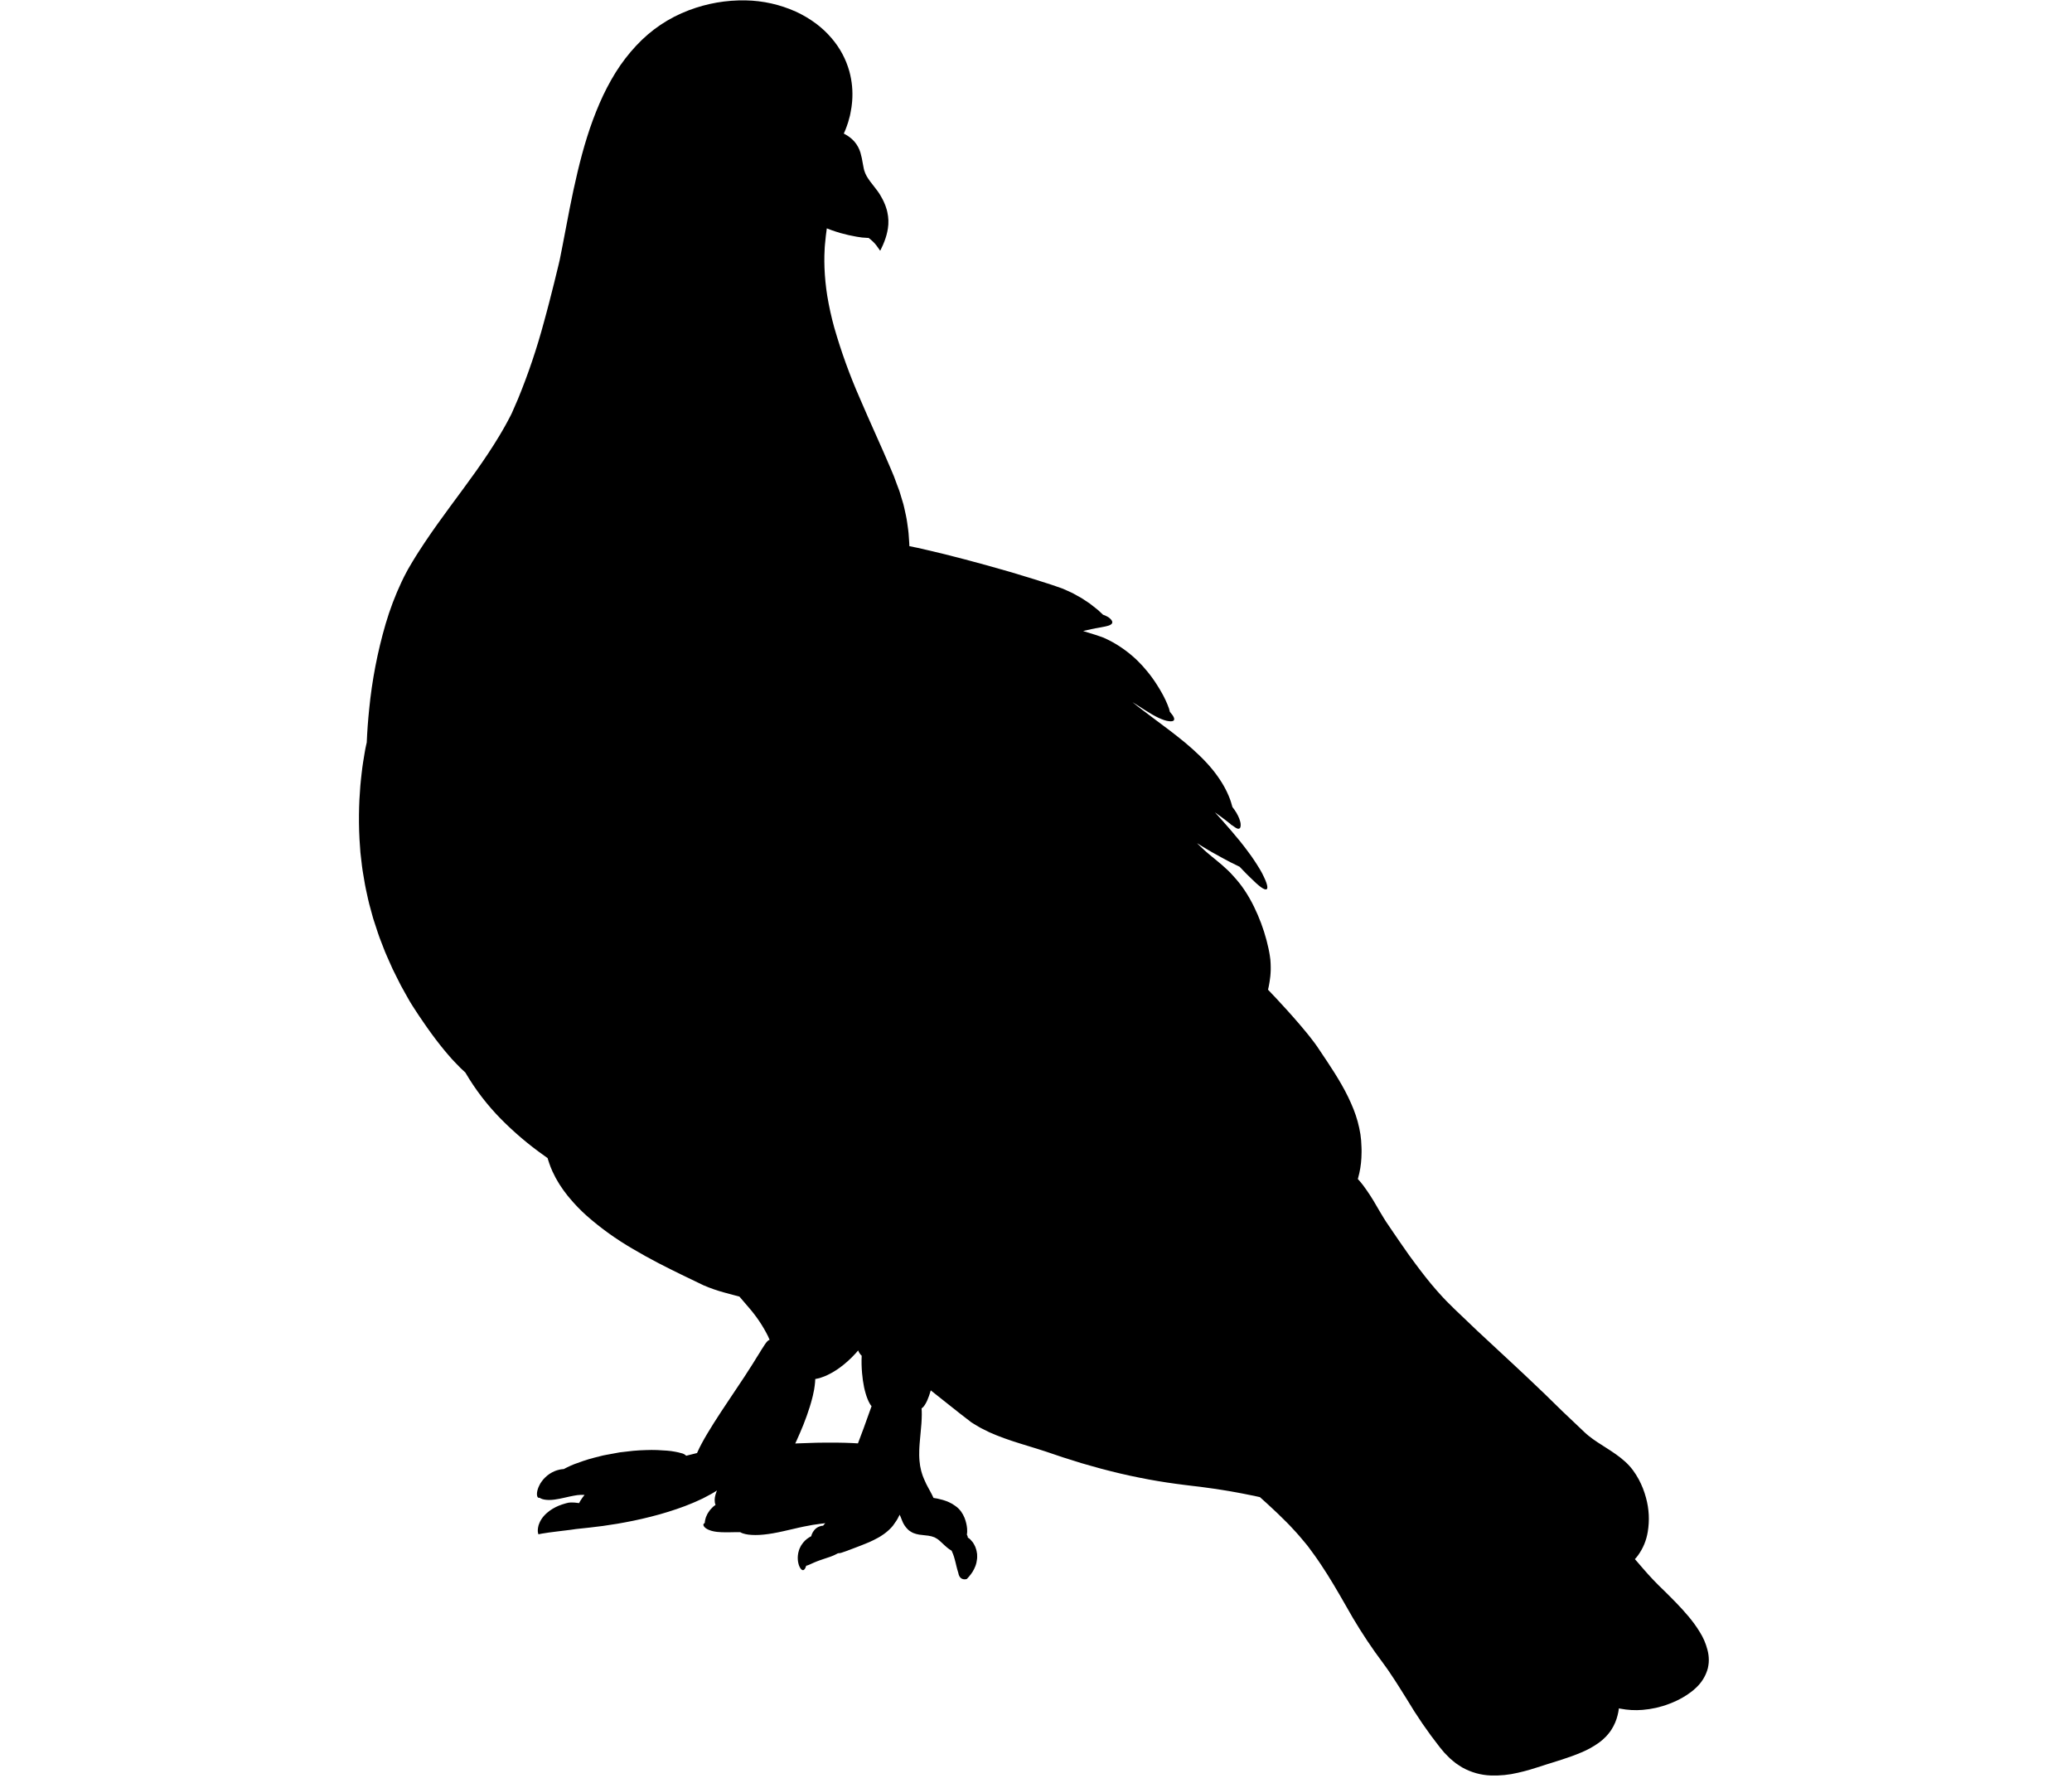 <svg xmlns="http://www.w3.org/2000/svg" xmlns:xlink="http://www.w3.org/1999/xlink" width="315" viewBox="0 0 236.25 203.25" height="271" preserveAspectRatio="xMidYMid meet"><defs><clipPath id="610c938b1d"><path d="M 40.926 0 L 194.859 0 L 194.859 202.504 L 40.926 202.504 Z M 40.926 0 " clip-rule="nonzero"></path></clipPath></defs><g clip-path="url(#610c938b1d)"><path fill="#000000" d="M 194.684 188.086 C 194.496 187.352 194.199 186.668 193.793 186.031 C 193.418 185.418 192.996 184.84 192.535 184.293 C 191.625 183.203 190.668 182.262 189.766 181.367 C 188.902 180.551 188.086 179.691 187.316 178.793 C 187.117 178.562 186.918 178.332 186.723 178.105 C 186.625 177.992 186.527 177.883 186.43 177.77 L 186.41 177.75 C 186.531 177.617 186.648 177.48 186.754 177.336 C 187.344 176.523 187.719 175.621 187.879 174.629 C 188.094 173.324 188.027 172.035 187.68 170.762 C 187.484 170.023 187.207 169.316 186.844 168.641 C 186.645 168.277 186.426 167.93 186.18 167.598 C 185.914 167.242 185.617 166.918 185.285 166.621 C 183.984 165.441 182.387 164.703 181.133 163.688 C 180.973 163.562 180.836 163.434 180.684 163.297 C 180.52 163.141 180.355 162.984 180.191 162.828 C 179.863 162.516 179.527 162.203 179.191 161.879 C 178.855 161.562 178.512 161.242 178.172 160.914 L 177.148 159.914 L 176.109 158.898 C 175.75 158.559 175.391 158.215 175.027 157.867 C 174.297 157.176 173.555 156.465 172.805 155.773 C 171.301 154.375 169.836 153.016 168.422 151.699 C 167.723 151.031 167.039 150.379 166.367 149.738 L 165.867 149.262 C 165.707 149.105 165.547 148.949 165.395 148.793 C 165.082 148.48 164.762 148.18 164.477 147.855 C 164.266 147.629 164.059 147.402 163.859 147.172 C 162.934 146.125 162.113 145.055 161.352 144.031 C 161.117 143.723 160.895 143.414 160.676 143.113 C 160.582 142.98 160.492 142.852 160.402 142.723 C 159.844 141.938 159.332 141.18 158.844 140.469 L 158.293 139.656 C 158.207 139.527 158.117 139.398 158.031 139.27 C 157.945 139.141 157.875 139.023 157.797 138.898 C 157.484 138.395 157.203 137.906 156.93 137.441 C 156.473 136.633 155.965 135.855 155.406 135.105 C 155.199 134.84 155.004 134.609 154.82 134.41 C 154.832 134.379 154.84 134.348 154.848 134.312 C 155.062 133.555 155.188 132.781 155.227 131.992 C 155.234 131.785 155.246 131.57 155.246 131.359 L 155.246 131.039 C 155.242 130.93 155.238 130.82 155.234 130.707 C 155.223 130.242 155.184 129.781 155.117 129.32 C 154.961 128.336 154.699 127.383 154.332 126.457 C 153.945 125.492 153.492 124.559 152.973 123.66 C 152.453 122.746 151.902 121.891 151.371 121.086 C 151.105 120.688 150.84 120.293 150.582 119.906 C 150.457 119.715 150.328 119.527 150.203 119.34 C 150.062 119.145 149.926 118.938 149.785 118.762 C 149.234 118.027 148.688 117.379 148.172 116.773 C 147.656 116.172 147.172 115.625 146.723 115.129 C 146.273 114.633 145.863 114.191 145.504 113.805 C 145.145 113.418 144.84 113.094 144.582 112.832 L 144.582 112.82 C 144.645 112.566 144.711 112.25 144.766 111.879 C 144.793 111.695 144.82 111.492 144.844 111.281 C 144.867 111.066 144.879 110.836 144.887 110.594 C 144.887 110.473 144.887 110.344 144.887 110.219 C 144.887 110.09 144.887 109.957 144.875 109.82 C 144.863 109.684 144.855 109.547 144.848 109.402 C 144.836 109.262 144.809 109.117 144.789 108.973 C 144.777 108.898 144.766 108.824 144.754 108.75 C 144.738 108.672 144.727 108.609 144.715 108.535 C 144.688 108.395 144.66 108.25 144.629 108.105 C 144.566 107.812 144.496 107.512 144.414 107.207 C 144.062 105.875 143.582 104.594 142.977 103.359 C 142.66 102.711 142.305 102.086 141.902 101.484 C 141.809 101.336 141.699 101.195 141.602 101.055 C 141.5 100.91 141.395 100.773 141.285 100.641 C 141.074 100.359 140.852 100.137 140.645 99.895 C 140.438 99.656 140.211 99.418 139.992 99.211 C 139.773 99 139.555 98.801 139.344 98.621 C 138.922 98.258 138.531 97.949 138.188 97.664 C 137.844 97.379 137.543 97.129 137.289 96.895 C 137.035 96.66 136.828 96.453 136.645 96.281 C 136.59 96.223 136.535 96.168 136.488 96.121 C 136.656 96.23 136.832 96.348 137.02 96.457 C 137.27 96.617 137.539 96.766 137.812 96.934 C 138.086 97.102 138.379 97.258 138.676 97.422 C 138.973 97.582 139.258 97.75 139.543 97.902 C 139.824 98.051 140.094 98.199 140.359 98.332 C 140.621 98.461 140.879 98.582 141.109 98.699 C 141.191 98.742 141.27 98.777 141.344 98.816 C 141.477 98.953 141.605 99.086 141.727 99.215 C 142.004 99.508 142.27 99.773 142.52 100.012 C 142.77 100.254 142.988 100.473 143.195 100.66 C 143.371 100.82 143.555 100.977 143.746 101.121 C 144.074 101.359 144.312 101.453 144.426 101.371 C 144.543 101.293 144.527 101.043 144.398 100.656 C 144.316 100.426 144.223 100.199 144.113 99.977 C 143.98 99.688 143.832 99.402 143.668 99.129 C 143.562 98.957 143.453 98.777 143.332 98.586 C 143.242 98.445 143.148 98.301 143.051 98.152 C 142.824 97.801 142.57 97.445 142.289 97.074 C 142.012 96.703 141.719 96.312 141.406 95.926 C 141.09 95.539 140.758 95.141 140.414 94.738 C 140.07 94.336 139.734 93.949 139.402 93.582 C 139.094 93.242 138.805 92.914 138.52 92.605 L 138.57 92.641 C 139.074 92.996 139.508 93.324 139.871 93.605 C 139.965 93.676 140.051 93.742 140.129 93.809 C 140.176 93.844 140.223 93.879 140.266 93.914 C 140.348 94.016 140.418 94.07 140.48 94.078 C 140.512 94.102 140.543 94.129 140.574 94.148 C 140.641 94.195 140.699 94.238 140.758 94.277 C 140.852 94.348 140.953 94.406 141.062 94.453 C 141.137 94.488 141.215 94.492 141.297 94.465 C 141.375 94.426 141.422 94.363 141.438 94.281 C 141.469 94.148 141.473 94.02 141.453 93.887 C 141.441 93.797 141.426 93.711 141.398 93.625 C 141.375 93.523 141.344 93.426 141.305 93.332 C 141.262 93.219 141.215 93.109 141.16 93.004 C 141.109 92.895 141.047 92.777 140.977 92.66 C 140.836 92.434 140.688 92.211 140.52 92.004 C 140.48 91.832 140.426 91.66 140.367 91.473 C 140.293 91.238 140.211 91.004 140.113 90.777 C 139.895 90.254 139.637 89.75 139.34 89.266 C 139 88.715 138.625 88.191 138.215 87.691 C 137.766 87.148 137.285 86.633 136.777 86.145 C 136.258 85.637 135.699 85.145 135.117 84.656 C 133.945 83.691 132.809 82.848 131.785 82.086 C 131.273 81.707 130.793 81.344 130.348 81.004 C 130.125 80.832 129.91 80.668 129.703 80.512 C 129.496 80.352 129.309 80.199 129.125 80.051 C 129.195 80.09 129.262 80.129 129.324 80.172 C 129.461 80.266 129.609 80.355 129.75 80.441 C 129.887 80.527 130.027 80.621 130.164 80.707 C 130.305 80.797 130.441 80.883 130.574 80.969 C 130.848 81.145 131.105 81.301 131.363 81.449 C 131.621 81.594 131.863 81.727 132.098 81.836 C 132.332 81.945 132.555 82.031 132.75 82.098 C 132.926 82.156 133.105 82.199 133.289 82.219 C 133.598 82.258 133.793 82.219 133.859 82.094 C 133.926 81.965 133.859 81.773 133.695 81.531 C 133.598 81.402 133.496 81.273 133.391 81.152 C 133.363 81.023 133.328 80.898 133.289 80.773 C 133.074 80.168 132.805 79.586 132.488 79.023 C 132.293 78.668 132.059 78.285 131.797 77.883 C 131.66 77.68 131.523 77.469 131.371 77.266 C 131.219 77.059 131.059 76.84 130.883 76.629 C 130.52 76.176 130.133 75.746 129.719 75.34 C 128.809 74.453 127.793 73.711 126.68 73.109 C 126.395 72.973 126.129 72.824 125.844 72.703 C 125.543 72.59 125.285 72.5 125.027 72.414 C 124.52 72.25 124.043 72.109 123.609 71.977 C 123.57 71.965 123.535 71.953 123.496 71.941 C 123.598 71.918 123.695 71.895 123.797 71.871 C 124.023 71.812 124.242 71.777 124.453 71.723 C 124.559 71.703 124.66 71.684 124.762 71.664 L 124.91 71.629 L 125.055 71.605 C 125.148 71.59 125.242 71.57 125.328 71.555 L 125.586 71.508 L 125.73 71.477 L 125.824 71.461 C 125.898 71.445 125.969 71.434 126.039 71.418 C 126.109 71.402 126.176 71.387 126.238 71.367 C 126.297 71.352 126.352 71.336 126.406 71.32 C 126.531 71.285 126.641 71.227 126.734 71.141 C 126.77 71.105 126.797 71.066 126.812 71.02 C 126.859 70.887 126.789 70.727 126.605 70.551 C 126.555 70.5 126.504 70.453 126.445 70.41 C 126.387 70.371 126.32 70.332 126.246 70.289 C 126.172 70.246 126.09 70.207 126.004 70.168 C 125.926 70.133 125.848 70.105 125.77 70.082 C 125.633 69.953 125.492 69.82 125.34 69.68 C 125.285 69.629 125.23 69.578 125.172 69.527 L 124.992 69.383 C 124.871 69.285 124.742 69.184 124.613 69.086 C 124.48 68.984 124.348 68.879 124.211 68.773 C 124.07 68.672 123.918 68.582 123.766 68.48 L 123.301 68.176 C 123.141 68.078 122.969 67.988 122.797 67.895 L 122.273 67.605 C 122.09 67.516 121.898 67.434 121.707 67.348 C 121.516 67.262 121.32 67.176 121.121 67.09 L 120.504 66.875 C 120.301 66.805 120.078 66.727 119.879 66.66 L 119.258 66.461 C 118.844 66.328 118.418 66.195 117.984 66.055 C 117.113 65.781 116.215 65.508 115.289 65.234 C 113.438 64.691 111.66 64.211 110.047 63.781 C 109.238 63.566 108.469 63.367 107.75 63.191 L 105.738 62.711 C 104.961 62.523 104.273 62.375 103.688 62.266 C 103.688 62.141 103.684 62.016 103.672 61.887 C 103.656 61.652 103.641 61.41 103.621 61.164 C 103.613 61.039 103.602 60.914 103.594 60.789 C 103.586 60.66 103.574 60.531 103.551 60.402 C 103.516 60.145 103.477 59.879 103.441 59.605 C 103.398 59.336 103.363 59.059 103.297 58.777 C 103.227 58.496 103.172 58.211 103.109 57.918 C 103.074 57.773 103.047 57.625 103.004 57.48 C 102.961 57.336 102.918 57.188 102.871 57.039 C 102.785 56.742 102.695 56.441 102.598 56.133 C 102.555 55.98 102.496 55.832 102.438 55.68 C 102.379 55.527 102.324 55.379 102.266 55.223 L 101.922 54.293 C 101.793 53.992 101.664 53.684 101.535 53.371 C 100.484 50.887 99.238 48.219 98.035 45.398 C 96.883 42.777 95.914 40.094 95.121 37.34 C 94.793 36.152 94.527 34.945 94.324 33.73 C 94.156 32.672 94.051 31.605 94.008 30.535 C 94.004 30.293 93.988 30.051 93.992 29.816 C 93.996 29.582 93.996 29.355 93.996 29.133 C 94 28.914 94.02 28.699 94.023 28.488 C 94.031 28.281 94.039 28.078 94.062 27.883 C 94.121 27.176 94.199 26.555 94.273 26.035 C 94.453 26.102 94.625 26.172 94.797 26.234 C 95.16 26.363 95.512 26.477 95.852 26.574 C 96.449 26.742 97.055 26.879 97.664 26.984 C 98.074 27.062 98.492 27.109 98.91 27.121 C 98.953 27.121 98.996 27.121 99.035 27.121 C 99.188 27.234 99.332 27.355 99.469 27.484 C 99.516 27.527 99.559 27.566 99.598 27.609 C 99.641 27.645 99.684 27.688 99.719 27.73 C 99.785 27.816 99.855 27.898 99.922 27.973 C 99.938 27.996 99.953 28.016 99.969 28.039 C 100.062 28.176 100.16 28.297 100.234 28.41 C 100.277 28.477 100.32 28.535 100.359 28.586 L 100.418 28.473 C 100.5 28.312 100.59 28.125 100.68 27.914 C 100.738 27.777 100.797 27.637 100.855 27.48 C 101.031 27.02 101.16 26.543 101.238 26.055 C 101.336 25.43 101.312 24.809 101.176 24.191 C 101.156 24.109 101.137 24.023 101.117 23.941 C 101.098 23.855 101.066 23.777 101.039 23.691 C 100.988 23.523 100.926 23.359 100.855 23.199 C 100.793 23.031 100.707 22.875 100.629 22.711 C 100.547 22.547 100.453 22.391 100.359 22.23 C 100.262 22.066 100.156 21.91 100.043 21.758 C 99.93 21.605 99.82 21.469 99.707 21.32 C 99.598 21.176 99.484 21.039 99.383 20.898 C 99.328 20.832 99.273 20.762 99.223 20.695 C 99.172 20.625 99.125 20.555 99.078 20.488 C 98.973 20.352 98.902 20.207 98.809 20.066 L 98.703 19.852 L 98.652 19.742 L 98.617 19.641 L 98.539 19.43 C 98.52 19.348 98.5 19.262 98.48 19.18 C 98.441 19 98.406 18.82 98.375 18.629 C 98.312 18.215 98.223 17.809 98.109 17.406 C 97.973 16.949 97.75 16.539 97.445 16.172 C 97.156 15.84 96.82 15.566 96.434 15.352 L 96.207 15.223 C 96.227 15.184 96.25 15.141 96.27 15.094 C 96.32 14.992 96.367 14.887 96.406 14.777 C 96.492 14.543 96.602 14.27 96.699 13.953 C 96.746 13.793 96.793 13.625 96.84 13.445 C 96.863 13.355 96.887 13.262 96.914 13.172 C 96.941 13.078 96.949 12.977 96.973 12.875 C 97.008 12.668 97.055 12.461 97.086 12.238 C 97.121 12.012 97.137 11.777 97.164 11.535 C 97.254 10.387 97.148 9.258 96.848 8.148 C 96.457 6.742 95.781 5.48 94.832 4.371 C 94.297 3.738 93.695 3.176 93.031 2.68 C 92.312 2.148 91.547 1.695 90.738 1.324 C 88.918 0.512 87.012 0.082 85.02 0.043 C 82.793 0.004 80.637 0.379 78.555 1.164 C 76.234 2.043 74.23 3.391 72.539 5.207 C 71.66 6.148 70.875 7.168 70.191 8.266 C 69.496 9.391 68.887 10.562 68.363 11.777 C 67.824 13.023 67.355 14.297 66.949 15.59 C 66.535 16.898 66.18 18.242 65.852 19.609 C 65.195 22.344 64.684 25.176 64.133 28.039 C 64.062 28.398 63.996 28.754 63.922 29.113 C 63.848 29.473 63.789 29.82 63.691 30.176 C 63.516 30.891 63.34 31.609 63.164 32.332 C 62.984 33.055 62.801 33.785 62.609 34.52 C 62.414 35.246 62.227 35.984 62.02 36.719 C 61.219 39.703 60.234 42.629 59.059 45.488 C 58.906 45.844 58.75 46.203 58.594 46.559 L 58.359 47.098 C 58.281 47.273 58.184 47.441 58.098 47.613 C 57.914 47.953 57.742 48.297 57.543 48.641 C 57.34 48.984 57.156 49.328 56.945 49.668 C 56.129 51.031 55.23 52.367 54.289 53.699 C 52.402 56.359 50.328 59 48.418 61.859 C 48.184 62.219 47.945 62.578 47.711 62.938 C 47.477 63.297 47.258 63.664 47.035 64.027 C 46.922 64.207 46.812 64.402 46.703 64.59 C 46.59 64.777 46.477 64.969 46.379 65.164 C 46.176 65.551 45.965 65.938 45.789 66.332 C 45.059 67.883 44.453 69.48 43.969 71.129 C 43.043 74.309 42.418 77.547 42.094 80.844 C 41.961 82.117 41.871 83.383 41.816 84.645 C 41.797 84.719 41.781 84.797 41.762 84.879 C 41.695 85.152 41.641 85.457 41.582 85.797 C 41.523 86.133 41.461 86.496 41.402 86.891 C 41.34 87.285 41.285 87.707 41.234 88.156 C 41.188 88.609 41.125 89.082 41.086 89.586 C 41.047 90.086 41.02 90.617 40.98 91.16 C 40.945 91.707 40.945 92.285 40.93 92.879 C 40.918 94.066 40.949 95.34 41.059 96.676 C 41.07 96.844 41.082 97.012 41.094 97.184 C 41.105 97.352 41.133 97.52 41.152 97.691 C 41.191 98.035 41.234 98.379 41.273 98.727 C 41.316 99.074 41.371 99.43 41.434 99.781 C 41.492 100.137 41.551 100.496 41.617 100.855 C 41.68 101.219 41.766 101.574 41.844 101.941 C 41.922 102.305 42 102.672 42.094 103.039 C 42.188 103.41 42.293 103.773 42.395 104.145 C 42.445 104.328 42.496 104.516 42.547 104.699 C 42.602 104.887 42.668 105.066 42.727 105.25 C 42.969 105.988 43.195 106.723 43.48 107.422 C 43.621 107.773 43.754 108.125 43.887 108.473 C 44.023 108.816 44.184 109.148 44.328 109.484 C 44.477 109.82 44.625 110.148 44.77 110.477 C 44.93 110.797 45.09 111.113 45.242 111.426 C 45.402 111.742 45.559 112.047 45.711 112.355 C 45.879 112.656 46.043 112.953 46.207 113.25 C 46.371 113.543 46.535 113.832 46.695 114.117 C 46.773 114.262 46.859 114.398 46.949 114.531 C 47.039 114.664 47.121 114.801 47.207 114.934 C 47.383 115.199 47.551 115.465 47.719 115.719 L 48.227 116.465 C 48.891 117.441 49.547 118.332 50.172 119.125 C 50.477 119.527 50.801 119.887 51.09 120.238 C 51.242 120.41 51.379 120.582 51.527 120.738 C 51.676 120.895 51.816 121.047 51.957 121.191 C 52.344 121.613 52.719 121.969 53.059 122.273 C 54.191 124.207 55.547 125.977 57.121 127.574 C 58.637 129.105 60.273 130.496 62.035 131.738 C 62.172 131.836 62.305 131.934 62.438 132.027 C 62.453 132.086 62.469 132.145 62.488 132.203 C 62.531 132.34 62.574 132.477 62.625 132.621 C 62.715 132.918 62.852 133.211 62.984 133.531 C 63.055 133.691 63.137 133.848 63.223 134.012 C 63.305 134.18 63.387 134.348 63.488 134.508 C 63.59 134.668 63.688 134.844 63.789 135.016 C 63.902 135.184 64.016 135.352 64.133 135.527 C 64.246 135.703 64.383 135.871 64.512 136.043 C 64.641 136.215 64.777 136.395 64.926 136.562 C 65.535 137.297 66.195 137.98 66.91 138.617 C 68.531 140.039 70.273 141.289 72.141 142.371 C 74.09 143.531 76.008 144.492 77.742 145.336 C 78.613 145.758 79.438 146.156 80.211 146.527 C 80.98 146.859 81.77 147.133 82.578 147.352 C 82.938 147.453 83.266 147.539 83.59 147.625 L 84.309 147.816 C 84.684 148.246 85.047 148.664 85.383 149.07 C 86.25 150.066 86.98 151.152 87.57 152.332 C 87.641 152.477 87.699 152.621 87.754 152.758 C 87.613 152.758 87.434 152.945 87.215 153.266 C 87.211 153.277 87.203 153.285 87.195 153.297 C 87.09 153.469 86.945 153.672 86.801 153.906 C 86.742 154 86.684 154.098 86.625 154.199 C 86.602 154.234 86.582 154.27 86.559 154.305 C 86.469 154.441 86.375 154.594 86.277 154.75 C 86.098 155.066 85.867 155.402 85.645 155.766 C 85.535 155.949 85.402 156.137 85.281 156.328 C 85.16 156.523 85.035 156.727 84.898 156.926 C 84.625 157.332 84.348 157.762 84.047 158.203 C 83.75 158.648 83.441 159.105 83.129 159.578 C 81.863 161.465 80.727 163.219 80.008 164.566 C 79.824 164.906 79.672 165.215 79.547 165.496 L 79.477 165.652 C 79.383 165.676 79.277 165.699 79.172 165.727 C 78.898 165.797 78.586 165.875 78.242 165.961 C 78.086 165.809 77.898 165.707 77.684 165.668 C 77.453 165.598 77.219 165.547 76.984 165.504 C 76.676 165.445 76.367 165.402 76.055 165.379 C 75.711 165.352 75.332 165.328 74.926 165.312 C 74.727 165.309 74.512 165.297 74.297 165.301 C 74.082 165.301 73.859 165.309 73.633 165.316 L 72.93 165.344 C 72.691 165.355 72.449 165.371 72.199 165.398 C 71.707 165.449 71.195 165.508 70.672 165.574 C 70.152 165.66 69.648 165.754 69.16 165.852 C 69.035 165.871 68.918 165.898 68.797 165.922 L 68.445 166.008 C 68.215 166.066 67.988 166.125 67.766 166.18 C 67.324 166.297 66.91 166.41 66.527 166.547 C 66.145 166.68 65.785 166.805 65.465 166.926 C 65.145 167.051 64.859 167.188 64.613 167.309 C 64.492 167.367 64.383 167.426 64.281 167.48 C 64.137 167.488 63.996 167.504 63.855 167.531 C 63.758 167.547 63.664 167.578 63.562 167.605 C 63.512 167.617 63.461 167.633 63.414 167.652 C 63.363 167.668 63.316 167.691 63.266 167.707 C 63.059 167.793 62.863 167.895 62.676 168.016 C 62.586 168.082 62.496 168.148 62.406 168.215 C 62.324 168.281 62.242 168.355 62.164 168.43 C 62.09 168.5 62.02 168.574 61.953 168.652 C 61.887 168.727 61.824 168.805 61.77 168.887 C 61.715 168.965 61.664 169.039 61.613 169.117 C 61.566 169.191 61.531 169.27 61.492 169.348 C 61.422 169.484 61.363 169.629 61.316 169.777 C 61.277 169.898 61.25 170.023 61.234 170.152 C 61.223 170.25 61.219 170.348 61.23 170.445 C 61.25 170.613 61.305 170.719 61.395 170.75 C 61.438 170.762 61.477 170.762 61.52 170.75 C 61.566 170.781 61.613 170.809 61.664 170.832 C 61.734 170.863 61.805 170.891 61.875 170.914 C 61.949 170.93 62.031 170.953 62.109 170.965 C 62.281 170.992 62.457 171.004 62.629 171.004 C 62.816 171 63 170.988 63.188 170.965 C 63.566 170.918 63.957 170.836 64.352 170.746 C 64.746 170.656 65.098 170.574 65.406 170.52 C 65.562 170.488 65.703 170.469 65.836 170.449 C 65.969 170.43 66.086 170.422 66.195 170.422 C 66.301 170.418 66.402 170.422 66.496 170.422 C 66.543 170.422 66.59 170.426 66.629 170.426 L 66.652 170.426 C 66.562 170.535 66.48 170.633 66.41 170.738 C 66.316 170.875 66.234 170.996 66.16 171.113 C 66.113 171.199 66.07 171.281 66.031 171.359 C 65.883 171.336 65.715 171.316 65.527 171.301 C 65.426 171.297 65.32 171.289 65.207 171.289 C 65.152 171.289 65.09 171.289 65.027 171.293 C 64.953 171.297 64.875 171.305 64.801 171.316 L 64.73 171.336 L 64.691 171.344 L 64.605 171.363 C 64.547 171.379 64.488 171.391 64.434 171.41 C 64.316 171.445 64.199 171.473 64.078 171.52 C 63.828 171.602 63.586 171.703 63.352 171.82 C 63.109 171.941 62.883 172.082 62.664 172.238 C 62.555 172.316 62.457 172.402 62.359 172.484 C 62.258 172.566 62.172 172.664 62.082 172.75 C 61.992 172.84 61.922 172.938 61.848 173.031 C 61.773 173.125 61.715 173.23 61.656 173.324 C 61.594 173.418 61.555 173.52 61.512 173.617 C 61.465 173.711 61.441 173.812 61.406 173.898 L 61.398 173.93 C 61.375 174.008 61.359 174.086 61.348 174.164 C 61.332 174.246 61.324 174.324 61.32 174.406 C 61.312 174.535 61.324 174.664 61.352 174.789 C 61.363 174.836 61.379 174.879 61.391 174.914 L 61.402 174.914 C 61.461 174.895 61.555 174.887 61.633 174.867 C 61.711 174.848 61.809 174.836 61.906 174.816 C 61.914 174.816 61.918 174.816 61.926 174.816 C 62.016 174.797 62.117 174.785 62.223 174.77 C 62.328 174.75 62.453 174.734 62.578 174.715 C 62.707 174.699 62.836 174.68 62.969 174.664 C 63.238 174.625 63.531 174.594 63.832 174.555 C 64.258 174.504 64.66 174.453 65.023 174.41 C 65.207 174.383 65.383 174.359 65.547 174.336 C 65.582 174.328 65.617 174.324 65.648 174.32 L 67.242 174.148 C 68.16 174.051 69.227 173.91 70.402 173.711 C 70.988 173.609 71.598 173.496 72.23 173.367 C 72.547 173.301 72.863 173.23 73.191 173.156 C 73.516 173.082 73.844 173 74.176 172.918 C 74.523 172.832 74.871 172.738 75.207 172.645 C 75.543 172.547 75.883 172.453 76.207 172.348 C 76.863 172.148 77.488 171.926 78.082 171.707 C 78.375 171.59 78.66 171.477 78.941 171.363 C 79.219 171.254 79.484 171.125 79.742 171.008 L 80.117 170.836 C 80.238 170.77 80.359 170.707 80.477 170.648 C 80.711 170.527 80.934 170.41 81.141 170.293 C 81.352 170.176 81.547 170.047 81.73 169.934 L 81.75 169.922 C 81.73 169.969 81.707 170.023 81.688 170.074 C 81.648 170.176 81.617 170.273 81.586 170.375 C 81.559 170.477 81.535 170.578 81.516 170.68 C 81.484 170.871 81.477 171.062 81.504 171.254 C 81.512 171.336 81.531 171.414 81.559 171.488 C 81.57 171.512 81.578 171.535 81.59 171.559 L 81.465 171.652 L 81.316 171.77 C 81.27 171.812 81.227 171.859 81.184 171.902 C 81.098 171.992 81.012 172.074 80.941 172.164 C 80.871 172.258 80.812 172.352 80.754 172.441 C 80.695 172.523 80.645 172.613 80.605 172.707 C 80.562 172.801 80.523 172.883 80.492 172.965 C 80.441 173.117 80.402 173.27 80.375 173.426 C 80.363 173.488 80.355 173.555 80.359 173.617 L 80.359 173.625 C 80.301 173.652 80.254 173.691 80.219 173.75 C 80.176 173.832 80.203 173.941 80.312 174.074 C 80.379 174.152 80.453 174.215 80.539 174.266 C 80.645 174.336 80.754 174.391 80.875 174.434 C 81.008 174.488 81.148 174.531 81.289 174.562 C 81.445 174.598 81.602 174.625 81.758 174.641 C 82.094 174.676 82.434 174.691 82.773 174.688 C 82.949 174.688 83.109 174.688 83.27 174.684 C 83.43 174.676 83.574 174.676 83.711 174.676 L 83.918 174.672 C 83.98 174.672 84.047 174.672 84.105 174.672 C 84.215 174.664 84.305 174.672 84.395 174.672 C 84.5 174.734 84.609 174.785 84.727 174.82 C 84.922 174.883 85.121 174.926 85.328 174.953 C 85.59 174.984 85.859 175 86.125 175 C 86.27 175 86.426 174.992 86.586 174.988 C 86.75 174.984 86.91 174.965 87.082 174.949 C 87.418 174.914 87.777 174.867 88.145 174.801 C 88.887 174.672 89.672 174.484 90.469 174.301 L 91.055 174.164 L 91.613 174.043 C 91.984 173.965 92.332 173.898 92.668 173.844 C 93 173.789 93.316 173.742 93.629 173.707 C 93.793 173.688 93.949 173.668 94.098 173.652 C 94.043 173.707 93.992 173.766 93.941 173.824 C 93.91 173.863 93.883 173.898 93.852 173.934 C 93.703 173.941 93.562 173.969 93.426 174.027 C 93.207 174.109 93.02 174.238 92.867 174.414 C 92.734 174.566 92.633 174.734 92.559 174.922 C 92.531 174.992 92.508 175.062 92.496 175.137 C 92.488 175.137 92.48 175.145 92.477 175.145 C 92.402 175.188 92.324 175.23 92.246 175.277 C 92.168 175.324 92.094 175.383 92.012 175.438 C 91.934 175.496 91.859 175.57 91.785 175.637 C 91.711 175.707 91.641 175.789 91.57 175.875 C 91.5 175.961 91.434 176.055 91.375 176.148 C 91.316 176.242 91.262 176.34 91.219 176.441 C 91.195 176.492 91.172 176.543 91.148 176.59 C 91.125 176.641 91.113 176.691 91.098 176.742 C 91.035 176.93 90.996 177.121 90.977 177.316 C 90.957 177.484 90.957 177.656 90.969 177.828 C 90.98 177.969 91.004 178.113 91.039 178.254 C 91.086 178.457 91.164 178.648 91.285 178.824 C 91.379 178.949 91.477 179.012 91.57 179.004 C 91.664 178.992 91.746 178.91 91.816 178.777 C 91.859 178.688 91.898 178.594 91.93 178.496 C 91.977 178.488 92.02 178.48 92.062 178.465 C 92.129 178.445 92.195 178.414 92.273 178.383 C 92.355 178.355 92.426 178.309 92.516 178.273 C 92.609 178.238 92.691 178.188 92.793 178.148 C 92.895 178.109 92.996 178.066 93.102 178.02 C 93.156 177.996 93.219 177.98 93.277 177.953 C 93.332 177.93 93.391 177.91 93.457 177.887 C 93.578 177.84 93.715 177.797 93.855 177.75 L 94.273 177.609 C 94.41 177.562 94.551 177.52 94.68 177.473 C 94.922 177.387 95.156 177.285 95.383 177.164 C 95.414 177.145 95.445 177.129 95.473 177.113 C 95.512 177.102 95.547 177.09 95.578 177.074 C 95.707 177.078 95.828 177.059 95.949 177.016 C 96.094 176.973 96.234 176.926 96.375 176.871 C 96.453 176.844 96.539 176.812 96.629 176.781 C 96.672 176.762 96.715 176.742 96.758 176.727 C 96.805 176.711 96.855 176.691 96.902 176.676 L 97.539 176.434 C 97.656 176.391 97.777 176.344 97.898 176.297 C 98.02 176.246 98.156 176.199 98.289 176.145 L 98.699 175.98 C 98.844 175.922 98.992 175.859 99.141 175.797 C 99.441 175.656 99.762 175.512 100.082 175.328 C 100.164 175.281 100.242 175.238 100.324 175.191 L 100.559 175.039 C 100.719 174.938 100.867 174.828 101.016 174.711 C 101.164 174.602 101.301 174.465 101.434 174.344 C 101.57 174.227 101.691 174.07 101.809 173.941 C 101.91 173.801 102 173.672 102.086 173.543 C 102.176 173.414 102.266 173.285 102.328 173.168 C 102.418 173 102.504 172.836 102.582 172.684 C 102.668 172.875 102.758 173.086 102.844 173.32 C 102.988 173.719 103.215 174.066 103.516 174.363 C 103.559 174.402 103.605 174.445 103.652 174.484 L 103.809 174.59 C 103.914 174.66 104.023 174.719 104.137 174.77 C 104.352 174.855 104.57 174.914 104.797 174.953 C 105.215 175.02 105.547 175.027 105.836 175.074 C 106.09 175.105 106.336 175.172 106.57 175.27 C 106.781 175.375 106.977 175.504 107.148 175.664 C 107.34 175.828 107.52 176.008 107.699 176.172 C 107.863 176.324 108.035 176.469 108.215 176.602 C 108.305 176.668 108.402 176.73 108.504 176.785 C 108.523 176.828 108.547 176.875 108.562 176.922 C 108.594 177 108.633 177.074 108.664 177.164 C 108.699 177.246 108.723 177.348 108.762 177.441 C 108.777 177.488 108.789 177.543 108.809 177.598 C 108.828 177.648 108.84 177.703 108.855 177.762 C 108.891 177.875 108.914 178.004 108.953 178.133 C 108.988 178.258 109.016 178.395 109.047 178.527 C 109.078 178.66 109.109 178.785 109.145 178.91 C 109.18 179.051 109.223 179.188 109.266 179.316 C 109.43 180.258 110.195 180.047 110.25 179.996 C 110.316 179.926 110.387 179.848 110.461 179.766 C 110.539 179.684 110.609 179.598 110.672 179.508 C 110.746 179.414 110.816 179.316 110.879 179.215 C 110.941 179.109 111.008 179 111.062 178.887 C 111.121 178.773 111.172 178.648 111.223 178.523 C 111.273 178.402 111.301 178.266 111.336 178.137 C 111.367 178.008 111.387 177.875 111.402 177.742 C 111.418 177.613 111.422 177.484 111.414 177.355 C 111.414 177.293 111.414 177.23 111.41 177.168 C 111.402 177.109 111.391 177.047 111.379 176.988 C 111.363 176.871 111.34 176.758 111.305 176.645 C 111.27 176.539 111.238 176.438 111.199 176.336 C 111.121 176.164 111.031 176 110.926 175.84 C 110.836 175.723 110.734 175.605 110.629 175.496 C 110.547 175.418 110.457 175.348 110.355 175.293 L 110.344 175.285 C 110.352 175.223 110.34 175.16 110.316 175.102 C 110.297 175.055 110.273 175.012 110.246 174.973 C 110.281 174.742 110.289 174.512 110.27 174.281 C 110.254 174.086 110.223 173.891 110.18 173.699 C 110.129 173.477 110.062 173.254 109.977 173.039 C 109.875 172.789 109.746 172.551 109.59 172.332 C 109.406 172.078 109.188 171.863 108.934 171.688 C 108.816 171.598 108.695 171.52 108.57 171.445 C 108.445 171.383 108.324 171.316 108.203 171.258 C 108.082 171.195 107.965 171.16 107.848 171.113 C 107.734 171.07 107.621 171.031 107.504 171 C 107.281 170.938 107.07 170.883 106.879 170.844 C 106.719 170.812 106.574 170.789 106.438 170.77 C 106.387 170.645 106.328 170.523 106.266 170.406 C 106.203 170.277 106.133 170.145 106.059 170.012 C 105.914 169.746 105.754 169.465 105.609 169.172 C 105.535 169.023 105.473 168.863 105.398 168.707 C 105.32 168.547 105.266 168.379 105.195 168.207 C 105.129 168.035 105.094 167.859 105.035 167.684 C 104.988 167.5 104.957 167.309 104.914 167.121 C 104.891 166.926 104.859 166.73 104.84 166.527 C 104.836 166.426 104.828 166.32 104.82 166.215 C 104.812 166.113 104.809 166.012 104.809 165.902 C 104.809 165.688 104.805 165.477 104.816 165.262 C 104.816 165.156 104.824 165.051 104.832 164.949 C 104.836 164.844 104.844 164.738 104.852 164.633 C 104.867 164.426 104.887 164.219 104.906 164.016 C 104.922 163.809 104.945 163.609 104.961 163.414 C 105 163.02 105.039 162.641 105.062 162.281 C 105.086 161.922 105.098 161.586 105.102 161.273 C 105.102 161.012 105.098 160.773 105.078 160.555 C 105.176 160.496 105.258 160.426 105.328 160.332 C 105.402 160.238 105.469 160.141 105.527 160.035 C 105.605 159.902 105.676 159.766 105.734 159.629 C 105.797 159.477 105.867 159.309 105.93 159.129 C 105.996 158.949 106.059 158.75 106.117 158.543 C 106.117 158.531 106.125 158.52 106.129 158.508 C 106.176 158.547 106.227 158.59 106.281 158.633 L 106.859 159.09 C 107.297 159.434 107.828 159.859 108.449 160.352 C 108.758 160.598 109.09 160.859 109.445 161.141 L 109.996 161.566 C 110.188 161.719 110.387 161.871 110.594 162.027 L 110.746 162.148 C 110.801 162.188 110.863 162.219 110.922 162.258 L 111.277 162.473 C 111.398 162.543 111.52 162.617 111.645 162.691 C 111.707 162.727 111.77 162.766 111.832 162.797 L 112.023 162.895 L 112.809 163.285 C 113.078 163.406 113.359 163.516 113.641 163.637 C 114.773 164.094 116.004 164.48 117.27 164.863 L 118.219 165.156 L 119.176 165.461 C 119.832 165.684 120.508 165.91 121.191 166.141 C 121.883 166.359 122.59 166.578 123.305 166.805 C 124.031 167.008 124.762 167.227 125.508 167.426 C 127.004 167.824 128.469 168.176 129.906 168.457 C 130.621 168.594 131.324 168.742 132.02 168.848 C 132.711 168.953 133.387 169.078 134.055 169.156 L 135.039 169.285 L 135.988 169.402 L 136.895 169.508 C 137.195 169.543 137.484 169.59 137.773 169.629 C 138.062 169.664 138.344 169.703 138.621 169.746 L 139.438 169.875 C 139.969 169.953 140.477 170.051 140.965 170.137 C 141.453 170.219 141.914 170.32 142.352 170.406 C 142.57 170.449 142.781 170.484 142.988 170.531 C 143.195 170.574 143.391 170.621 143.586 170.664 C 143.609 170.668 143.633 170.672 143.656 170.68 C 143.719 170.734 143.785 170.789 143.848 170.852 C 144.219 171.188 144.625 171.543 145.039 171.941 L 145.695 172.555 C 145.922 172.766 146.141 172.992 146.375 173.223 C 146.488 173.336 146.605 173.453 146.727 173.57 C 146.844 173.691 146.965 173.809 147.082 173.934 C 147.312 174.184 147.551 174.445 147.797 174.707 C 148.043 174.969 148.273 175.254 148.516 175.539 C 148.637 175.68 148.758 175.828 148.879 175.973 L 149.062 176.195 C 149.125 176.27 149.18 176.348 149.238 176.426 C 149.469 176.742 149.703 177.062 149.941 177.387 C 150.18 177.715 150.41 178.07 150.648 178.418 C 151.594 179.828 152.508 181.395 153.473 183.086 C 154.477 184.891 155.574 186.637 156.766 188.324 L 157.715 189.625 C 157.863 189.836 158.02 190.047 158.172 190.258 C 158.328 190.469 158.469 190.699 158.617 190.918 C 158.914 191.363 159.215 191.812 159.504 192.277 C 159.797 192.746 160.094 193.207 160.387 193.684 C 161.527 195.602 162.785 197.434 164.16 199.184 L 164.688 199.82 C 164.887 200.031 165.102 200.242 165.305 200.445 C 165.52 200.645 165.758 200.824 165.984 201.012 C 166.223 201.184 166.477 201.336 166.723 201.496 C 167.742 202.062 168.836 202.371 170 202.414 C 171.035 202.445 172.055 202.344 173.062 202.105 C 174.008 201.895 174.891 201.625 175.719 201.352 L 176.328 201.152 C 176.527 201.09 176.727 201.031 176.922 200.969 L 178.105 200.594 C 178.875 200.344 179.625 200.078 180.332 199.773 C 181.031 199.484 181.684 199.121 182.297 198.684 C 182.59 198.473 182.859 198.238 183.109 197.98 C 183.223 197.848 183.344 197.727 183.445 197.59 C 183.496 197.52 183.551 197.457 183.598 197.391 C 183.648 197.324 183.691 197.25 183.738 197.184 C 184.062 196.676 184.297 196.129 184.441 195.539 C 184.504 195.285 184.555 195.023 184.586 194.762 C 184.637 194.773 184.691 194.785 184.742 194.793 C 185.586 194.957 186.434 195.004 187.289 194.934 C 188.332 194.848 189.344 194.621 190.32 194.246 C 190.586 194.156 190.844 194.027 191.109 193.914 C 191.242 193.855 191.375 193.781 191.504 193.719 C 191.637 193.652 191.77 193.578 191.902 193.5 C 192.172 193.344 192.434 193.172 192.688 192.984 C 192.816 192.887 192.949 192.801 193.074 192.688 C 193.199 192.574 193.328 192.461 193.453 192.344 C 194.004 191.812 194.402 191.184 194.648 190.457 C 194.68 190.363 194.711 190.266 194.734 190.168 L 194.789 189.871 C 194.809 189.77 194.824 189.668 194.828 189.566 L 194.84 189.262 C 194.84 188.863 194.789 188.469 194.684 188.086 Z M 98.48 162.805 C 98.254 163.418 98.035 164.008 97.824 164.551 C 97.621 164.535 97.414 164.523 97.199 164.516 C 96.66 164.488 96.102 164.477 95.531 164.469 C 94.961 164.461 94.406 164.469 93.875 164.469 C 93.34 164.469 92.828 164.484 92.34 164.504 C 91.848 164.52 91.387 164.535 90.957 164.551 L 90.672 164.566 C 90.727 164.453 90.781 164.332 90.84 164.207 C 90.953 163.949 91.086 163.672 91.207 163.375 C 91.328 163.082 91.465 162.77 91.598 162.441 C 91.727 162.113 91.855 161.773 91.984 161.418 C 92.238 160.707 92.457 160.02 92.617 159.371 C 92.641 159.285 92.66 159.203 92.68 159.121 C 92.734 158.887 92.781 158.656 92.824 158.434 C 92.871 158.133 92.914 157.855 92.934 157.594 C 92.941 157.457 92.949 157.332 92.957 157.215 L 93.035 157.199 C 93.152 157.176 93.281 157.148 93.414 157.117 C 93.457 157.105 93.504 157.09 93.547 157.074 C 93.637 157.043 93.727 157.012 93.82 156.977 C 93.961 156.926 94.113 156.875 94.262 156.801 C 94.41 156.73 94.559 156.656 94.719 156.57 C 94.879 156.488 95.035 156.398 95.188 156.297 C 95.344 156.199 95.508 156.098 95.668 155.98 C 96 155.742 96.316 155.488 96.617 155.219 C 96.777 155.082 96.934 154.934 97.086 154.781 C 97.234 154.625 97.391 154.473 97.539 154.309 C 97.645 154.191 97.746 154.07 97.848 153.957 C 97.934 154.191 98.066 154.391 98.25 154.559 C 98.219 155.223 98.234 155.883 98.293 156.539 C 98.336 157.09 98.418 157.637 98.527 158.176 C 98.586 158.43 98.641 158.668 98.711 158.891 C 98.77 159.102 98.844 159.309 98.926 159.508 C 98.996 159.684 99.074 159.852 99.168 160.012 C 99.227 160.117 99.297 160.219 99.375 160.312 C 99.109 161.059 98.805 161.906 98.48 162.805 Z M 98.48 162.805 " fill-opacity="1" fill-rule="nonzero"></path></g></svg>
